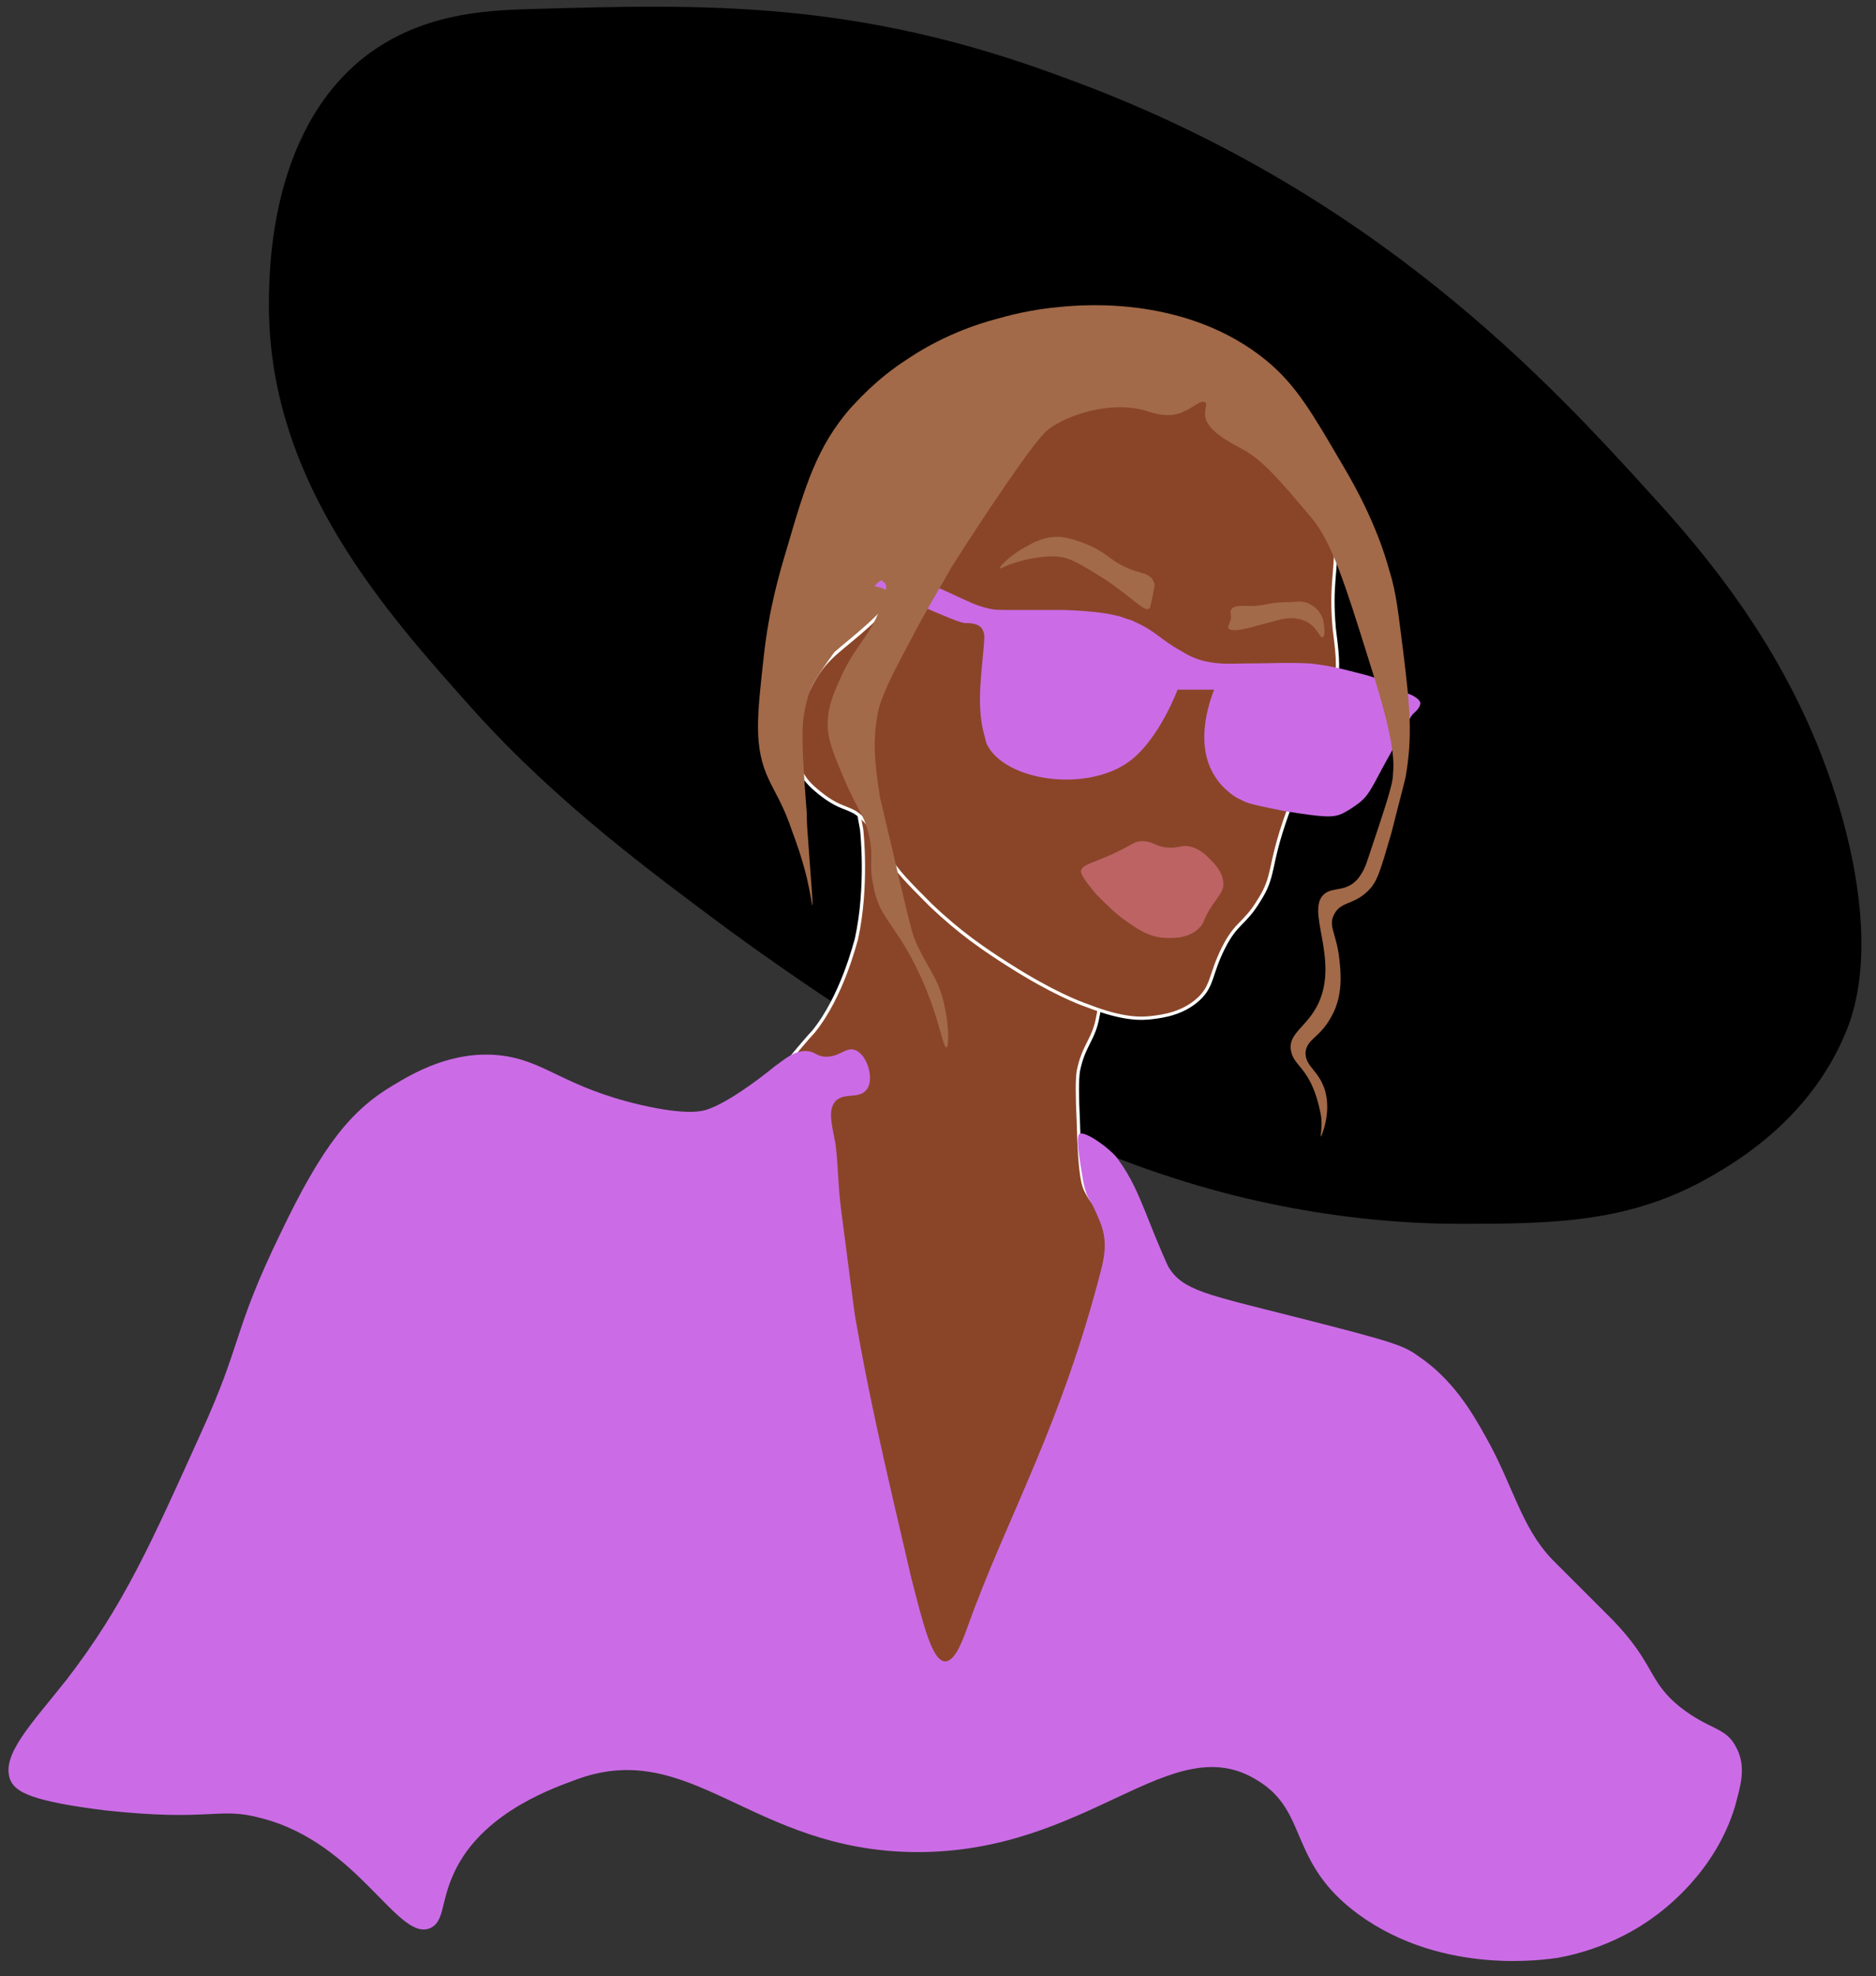 <?xml version="1.0" encoding="UTF-8" standalone="no"?><svg xmlns="http://www.w3.org/2000/svg" xmlns:xlink="http://www.w3.org/1999/xlink" fill="#000000" height="151.3" preserveAspectRatio="xMidYMid meet" version="1" viewBox="-0.6 -0.5 143.7 151.3" width="143.7" zoomAndPan="magnify"><rect x="-0.6" y="-0.5" width="143.7" height="151.3" fill="#333333" stroke="none"/><g id="change1_1"><path d="M39.9,0.2c-3.6,0.1-8.3,0.4-12.5,3.6c-7.6,5.9-7.4,17.1-7.4,19.5c0.2,13.3,8.9,23,15.7,30.6 c6.4,7.1,13.6,12.4,19.8,17c5.1,3.7,9.1,6.3,10.6,7.2c7.4,4.6,13.6,8.4,22.3,11.3c10.4,3.5,19.1,3.8,22.9,3.8c7.2,0,13-0.1,19.1-3.6 c2.1-1.2,7.7-4.5,10.4-11.1c0.8-1.9,2.3-6.8-0.2-16.1c-3-11-9.1-18.9-14.6-24.9c-7.8-8.6-21.4-23.5-45.2-32.1 C65-0.5,53.4-0.2,39.9,0.2z" fill="#000000"/></g><g id="change2_1"><path d="M65.3,60.7C65,60.8,65.2,62,65.4,63c0,0,0.5,4.3-0.4,8.4c-0.1,0.3-1.1,4.4-3.3,7.1c-0.3,0.3-1.5,1.7-3.2,3.8 c-0.4,0.5-0.6,0.7-0.6,0.7c-1.3,2.2,1.7,5.3,3.3,9.6c0.6,1.6,0.6,2.1,1.3,6.9c3,18.6,4.3,15.6,5.3,25.4c0.3,2.9,0.5,5.9,2,6.4 s3.4-1.8,4.4-3c4-4.7,2.8-7.7,6.5-17.3c1.1-3,2.2-5.2,2.8-8.7c0.3-2.2,0.1-2.5,0.6-5.2c0.3-1.6,0.6-2.5,0.2-3.8s-1-1.2-1.7-2.6 c-0.2-0.4-0.5-1-0.6-5.3c-0.1-2.1-0.1-3.2,0-3.9c0.4-2,1.2-2.4,1.5-4.2c0.1-0.4,0.5-2.6-0.4-4.3c-1.6-2.9-5.4-1.1-10.5-4.5 c-2.8-1.8-4.5-4.2-4.5-4.2C66.5,62.5,65.7,60.5,65.3,60.7z" fill="#8a4528" stroke="#ffffff" stroke-width="0.25"/></g><g id="change3_1"><path d="M62.5,80.4c-0.6-0.1-0.6-0.3-1.1-0.4c-1.1-0.2-2,0.7-2.6,1.1c-1.6,1.3-3.7,2.8-5.1,3.3 c-0.5,0.2-1.7,0.5-5.2-0.3c-6-1.4-7.3-3.4-10.8-3.8c-3.7-0.4-6.7,1.4-8.2,2.3c-3.2,1.9-5.4,4.6-8.6,11.3c-3.7,7.6-2.9,8.3-6.1,15.3 c-3.8,8.4-5.9,13.2-10.3,18.9c-2.6,3.3-5.1,5.8-4.3,7.7c0.4,0.9,1.6,1.6,7.2,2.3c8.2,0.9,8.7-0.3,12,0.6c7.5,1.9,10.5,9.6,13,8.4 c1-0.5,0.8-1.9,1.6-3.8c1.9-4.7,7.2-6.7,9.4-7.5c8.9-3.4,13.5,5.4,26.1,5.5c13.3,0.1,19.6-9.6,26.2-5.5c4,2.4,2.3,6.3,7.8,10.3 c6.5,4.7,14.4,3.4,15.2,3.3c3.9-0.7,6.5-2.5,7.2-3c1-0.7,4.9-3.6,6.4-8.6c0.4-1.5,0.9-3,0.1-4.5c-0.8-1.6-2-1.3-4.3-3.1 c-2.5-2-1.9-3.3-5.2-6.7c0,0,0,0-2.6-2.6c-1.3-1.3-2-2-2-2c-2.4-2.5-3-5.7-5.1-9.4c-1-1.8-2.5-4.4-5.2-6.2c-1.1-0.8-2-1.1-9.5-3 c-6.7-1.7-8.5-2-9.6-3.8c-0.1-0.2-0.7-1.5-1.8-4.3c-0.5-1.2-1-2.5-2.1-4c-0.5-0.7-2.4-2.1-2.9-1.9c-0.4,0.2,0.2,3.1,0.3,3.8 c0.3,1.3,0.5,1.2,0.8,1.9c0.7,1.5,1.1,2.4,0.6,4.5c-3.1,12.2-7.3,19.2-10.3,27.6c-0.3,0.8-0.9,2.6-1.7,2.6c-1,0-1.7-2.9-2.6-6.4 c-2.1-9-3.2-13.7-4.3-20c-0.2-1.4-0.5-3.8-1.1-8.4c-0.2-1.6-0.2-3.2-0.4-4.8c-0.3-1.6-0.6-2.6,0-3.3c0.7-0.7,1.8-0.1,2.4-0.9 s0-2.7-0.9-3C64.2,79.6,63.7,80.5,62.5,80.4z" fill="#cb6ce6"/></g><g id="change4_2"><path d="M66.8,40.6c-1.4,0.4-2.2,1.9-3.7,5c-1.3,2.7-1.3,3.7-1.1,4.5c0.1,0.2,0.5,1.8,1.6,2.1c0.4,0.1,1.3,0.1,3.8-3.4 c2.6-3.5,3.9-5.3,3.3-6.6C70.1,40.8,68.2,40.2,66.8,40.6z" fill="#a26a49"/></g><g id="change2_2"><path d="M85.2,27.1c-3.6,2.4-5.3,2-7.5,3.7c-1.8,1.3-1.2,2-3.9,6.4c-1.5,2.6-3.9,6.5-7.8,10.1c-2.2,2-3.2,2.4-4.3,4.3 c-1.2,2.1-2.1,5.4-0.7,7.4c0.3,0.5,1,1.1,1.7,1.6c1,0.7,1.5,0.7,2.2,1.1c1.2,0.8,1.5,1.8,2.4,3.2c0.8,1.3,1.7,2.2,3.4,3.9 c2.2,2.1,4.1,3.4,6,4.6c3.3,2.1,5.4,2.9,6,3.1c2.8,1.1,4.2,1,5,0.9c0.8-0.1,2.3-0.3,3.5-1.4c1.1-1,0.9-1.9,1.9-3.9 c1-2,1.6-1.8,2.7-3.6c1.3-2,0.7-2.5,2.2-6.7c0.6-1.6,1.2-3.1,2.3-5.7c0.9-2.1,1.2-2.8,1.4-4c0.3-1.7,0.1-2.8-0.1-4.5 c-0.3-3.4,0.2-4.3,0.1-6.8c0-1.6-0.2-6.4-3.1-10.5c-2.3-3.2-6.8-6.6-10.3-5.6C87.2,25.2,87.4,25.6,85.2,27.1z" fill="#8a4528" stroke="#ffffff" stroke-width="0.25"/></g><g id="change4_3"><path d="M87.4,46.1c-0.4,0.3-1.7-1.3-4.1-2.7c-1.3-0.8-2.1-1.3-3.2-1.3c-0.7,0-1.8,0.1-3,0.5c-0.7,0.2-1.1,0.5-1.1,0.4 c-0.1-0.1,0.9-1.1,2.1-1.7c0.5-0.3,1.3-0.7,2.3-0.7c0.1,0,0.7,0,1.8,0.4c2.2,0.8,2.1,1.5,4.1,2.2c0.7,0.2,1.3,0.3,1.5,0.9 c0.1,0.2,0,0.3-0.1,1C87.5,46,87.5,46.1,87.4,46.1z" fill="#a26a49"/></g><g id="change4_4"><path d="M93.5,47.6c0.2,0.3,1.2,0.1,2.2-0.2c0.8-0.2,1.1-0.3,1.9-0.5c0.6-0.1,0.9-0.1,1.3,0c0.1,0,0.5,0.1,0.9,0.4 c0.6,0.5,0.7,1,0.9,1c0.2,0,0.2-0.8,0-1.5c-0.1-0.2-0.3-0.7-0.9-1c-0.3-0.2-0.6-0.3-1.6-0.2c-1.5,0-1.5,0.2-2.8,0.3 c-0.9,0-1.5-0.1-1.7,0.3c-0.1,0.1,0,0.2,0,0.6C93.6,47.3,93.4,47.5,93.5,47.6z" fill="#a26a49"/></g><g id="change3_2"><path d="M64.4,43.7c0.1,0.4,1.1,0.5,2.1,0.7c0.8,0.2,0.5,0.2,3,1.3c2.3,1,3.5,1.5,3.8,1.5c0.3,0,1,0,1.3,0.4 c0.2,0.3,0.2,0.6,0.2,0.7c-0.1,2.2-0.7,5,0,7.5c0.1,0.3,0.1,0.5,0.2,0.7c1.4,2.8,7.6,3.7,10.9,1.3c2.3-1.7,3.7-5.5,3.7-5.5 c0.9,0,1.9,0,2.8,0c-0.1,0.3-1.7,4,0.1,6.7c0.7,1.1,1.8,1.7,1.9,1.7c0.5,0.3,0.9,0.4,3.4,0.9c3.1,0.5,3.7,0.5,4.4,0.2 c0.6-0.3,1-0.6,1.4-0.9c0.8-0.7,0.9-1.2,2.3-3.7c1-1.9,1.6-2.9,1.7-3c0.2-0.2,0.6-0.5,0.6-0.9c-0.1-0.3-0.5-0.5-0.7-0.6 c-2.1-0.8-1-0.8-3.4-1.5c-1.2-0.3-2.5-0.7-4.3-0.9c-1.7-0.1-3.4,0-5.2,0c-0.8,0-1.8,0.1-3-0.2c-0.8-0.2-1.3-0.5-1.8-0.8 c-1.6-0.9-1.9-1.5-3.5-2.2c-0.1-0.1-0.6-0.2-1.1-0.4c-0.8-0.2-1.7-0.4-4.3-0.5c-1.8,0-2.2,0-4,0c-0.9,0-1.4,0-1.7-0.1 c-1-0.2-1.5-0.5-3.7-1.5c-0.3-0.1-1.2-0.6-2.5-1.1c-3.2-1.3-2.4-0.8-2.7-1c-0.2-0.1-0.7-0.4-1-0.3c-0.2,0.1-0.3,0.2-0.5,0.5 C64.5,43.2,64.3,43.5,64.4,43.7z" fill="#cb6ce6"/></g><g id="change5_1"><path d="M82.2,66.2c0.1-0.5,0.6-0.5,2.4-1.3c1.7-0.8,1.7-1,2.3-1c0.9,0,1,0.5,2.2,0.5c0.7,0,0.8-0.2,1.4-0.1 c0.9,0.2,1.4,0.8,1.7,1.1c0.4,0.4,1,1.1,0.9,2c-0.1,0.4-0.2,0.5-0.9,1.5c-0.7,1.1-0.5,1.2-0.9,1.6c-0.9,1-2.5,0.8-2.8,0.8 c-1.1-0.1-1.9-0.6-3-1.4c-0.7-0.5-1.2-1-2.1-1.9C82.2,66.6,82.2,66.3,82.2,66.2z" fill="#bd6364"/></g><g id="change4_1"><path d="M80.6,23c-2.3,0.2-4.1,0.7-4.8,0.9c-3.8,1-6.3,2.7-6.9,3.1c-2.5,1.6-4,3.4-4.4,3.8c-2.5,2.9-3.4,5.8-4.8,10.6 c-0.6,2-1.4,4.7-1.8,8.4c-0.5,4.5-0.8,6.9,0.4,9.4c0.4,0.9,1.1,1.9,1.8,4c0.3,0.8,0.7,1.9,1.1,3.5c0.3,1.3,0.4,2.1,0.4,2.1 c0.1,0,0-0.8-0.3-5c-0.1-1.2-0.1-1.7-0.1-2c-0.5-6.5-0.4-7.1,0.1-9c0.2-0.8,0.8-1.7,2.6-4.2c0.1-0.2-0.1-0.9,1.9-3.5 c1.2-1.6,1.2-1.1,1.3-1c0.3,0.1,0.2,0.7-0.1,1.5c-0.9,2.7-2.1,3.2-3.3,6c-0.5,1.1-0.9,2.1-0.9,3.3c0,1.2,0.4,2.2,1.2,4.1 c1.1,2.6,1.5,2.7,1.9,4.2c0.5,1.9,0,2.3,0.4,4.1c0.4,2.3,1.4,2.7,3,5.7c2,3.8,2.3,6.8,2.6,6.7c0.2-0.1,0.2-1.7-0.2-3.4 c-0.5-2.1-1.3-2.7-2.2-4.8c-0.2-0.5-0.3-0.8-1.2-4.6c-0.9-3.9-1.4-5.9-1.5-6.4c-0.4-2.5-0.6-4.4-0.1-6.7c0.3-1.1,0.9-2.4,2.3-5 c1.4-2.7,2.7-4.8,3.3-5.9c0.9-1.4,1.6-2.5,3-4.6c3.5-5.2,4.1-5.7,4.5-6c1.4-1,4.5-2.1,7.2-1.4c0.7,0.2,1.9,0.7,3.1,0.1 c0.7-0.3,1.3-0.9,1.6-0.7c0.2,0.1,0,0.5,0,0.9c0,1.3,2.2,2.3,2.7,2.6c1.6,0.8,2.9,2.3,5.5,5.4c1.5,1.8,2.5,4.9,4.4,11 c1.9,5.9,1.9,7.5,1.8,8.6c0,0.8-0.7,2.8-2,6.7c-0.1,0.3-0.3,0.8-0.7,1.3c-0.9,1-1.8,0.6-2.5,1.1c-1.6,1.2,1.1,4.9-0.5,8.4 c-0.9,1.9-2.4,2.3-2.1,3.7c0.2,1,1.1,1.2,1.8,3.1c0.3,0.8,0.4,1.4,0.5,1.9c0.1,0.9-0.1,1.5,0,1.5c0,0,0.8-1.7,0.3-3.5 c-0.5-1.6-1.5-1.8-1.5-2.9c0.1-1.1,1.1-1.1,2-2.8c0.9-1.6,0.7-3.4,0.6-4.3c-0.2-2-0.9-2.6-0.4-3.5c0.5-1,1.5-0.7,2.6-1.8 c0.7-0.7,0.9-1.4,1.8-4.5c0.7-2.8,1.1-4.2,1.1-4.4c0.5-3,0.3-5.2-0.2-9.3c-0.4-3-0.5-4.5-1.1-6.4c-0.2-0.7-1-3.7-3.5-7.9 c-2.4-4.1-3.6-6.2-5.9-8.1C90.4,22.2,82.6,22.8,80.6,23z" fill="#a26a49"/></g></svg>